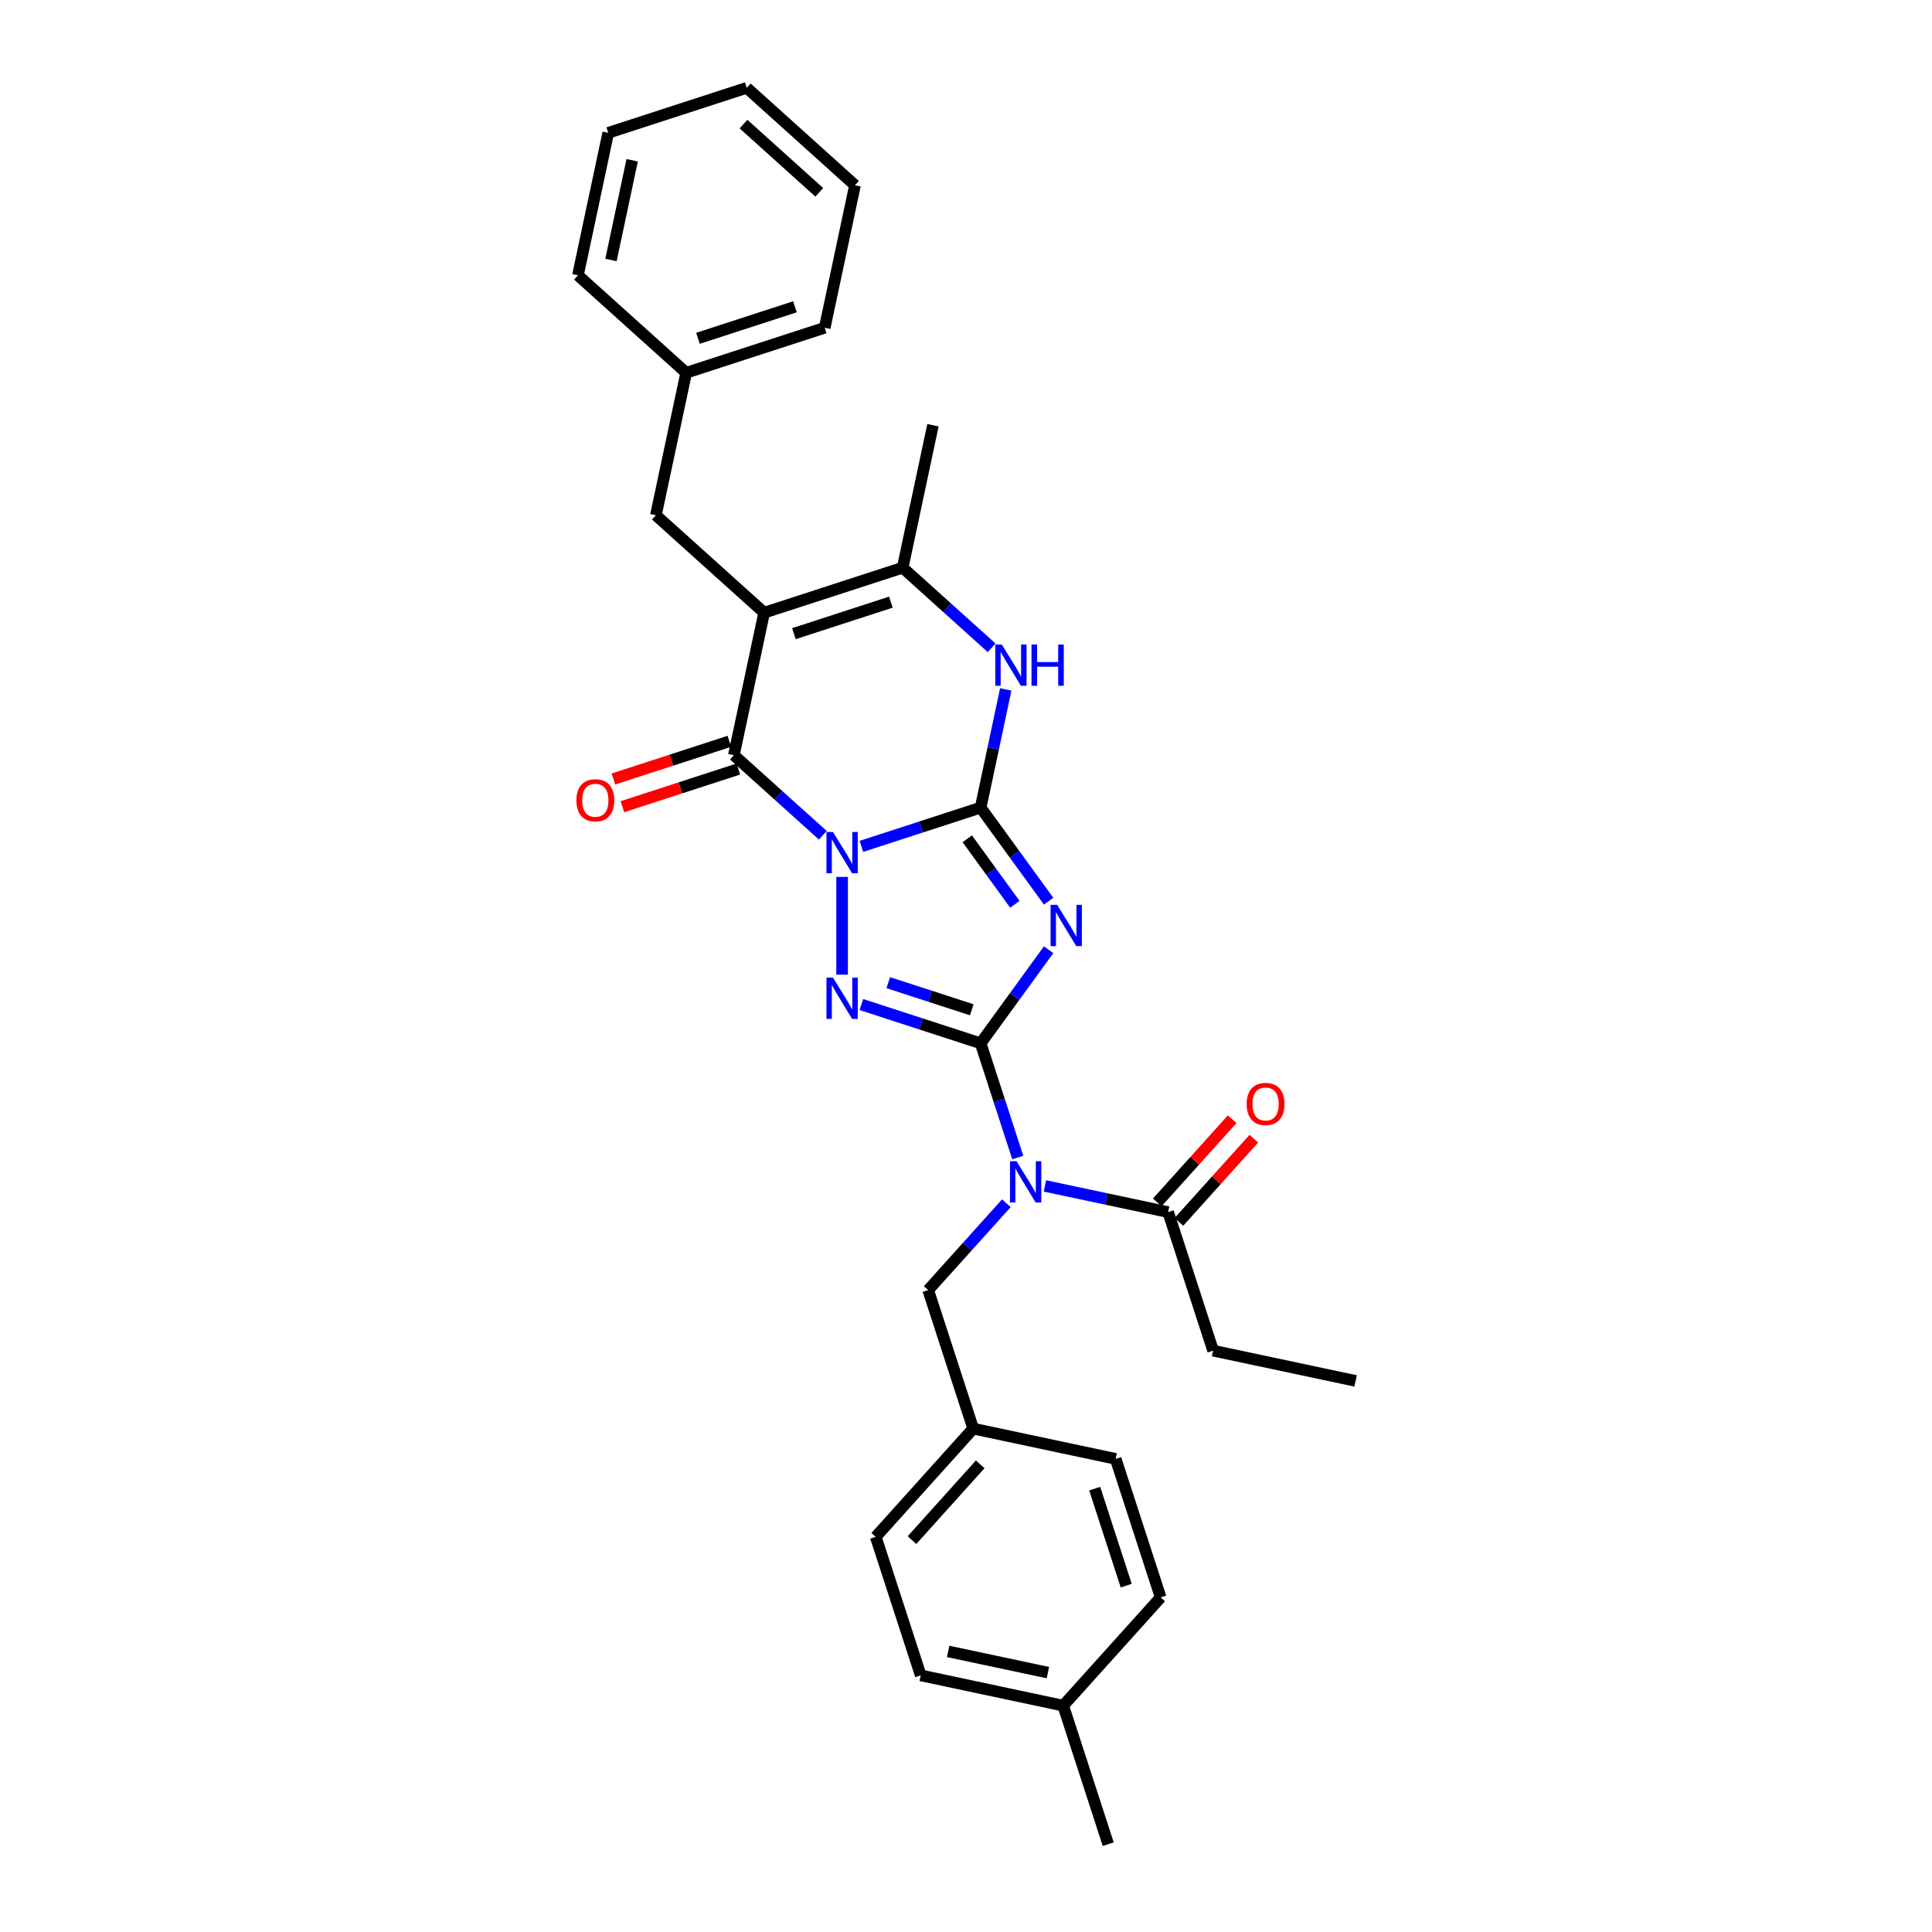 <?xml version='1.0' encoding='iso-8859-1'?>
<svg version='1.1' baseProfile='full'
              xmlns='http://www.w3.org/2000/svg'
                      xmlns:rdkit='http://www.rdkit.org/xml'
                      xmlns:xlink='http://www.w3.org/1999/xlink'
                  xml:space='preserve'
width='1000px' height='1000px' viewBox='0 0 1000 1000'>
<!-- END OF HEADER -->
<rect style='opacity:1.0;fill:#FFFFFF;stroke:none' width='1000' height='1000' x='0' y='0'> </rect>
<path class='bond-0' d='M 445.855,438.08 L 476.714,428.053' style='fill:none;fill-rule:evenodd;stroke:#0000FF;stroke-width:6px;stroke-linecap:butt;stroke-linejoin:miter;stroke-opacity:1' />
<path class='bond-0' d='M 476.714,428.053 L 507.574,418.026' style='fill:none;fill-rule:evenodd;stroke:#000000;stroke-width:6px;stroke-linecap:butt;stroke-linejoin:miter;stroke-opacity:1' />
<path class='bond-3' d='M 435.873,453.883 L 435.873,504.468' style='fill:none;fill-rule:evenodd;stroke:#0000FF;stroke-width:6px;stroke-linecap:butt;stroke-linejoin:miter;stroke-opacity:1' />
<path class='bond-4' d='M 425.891,432.336 L 402.868,411.606' style='fill:none;fill-rule:evenodd;stroke:#0000FF;stroke-width:6px;stroke-linecap:butt;stroke-linejoin:miter;stroke-opacity:1' />
<path class='bond-4' d='M 402.868,411.606 L 379.846,390.877' style='fill:none;fill-rule:evenodd;stroke:#000000;stroke-width:6px;stroke-linecap:butt;stroke-linejoin:miter;stroke-opacity:1' />
<path class='bond-2' d='M 507.574,418.026 L 525.168,442.242' style='fill:none;fill-rule:evenodd;stroke:#000000;stroke-width:6px;stroke-linecap:butt;stroke-linejoin:miter;stroke-opacity:1' />
<path class='bond-2' d='M 525.168,442.242 L 542.763,466.459' style='fill:none;fill-rule:evenodd;stroke:#0000FF;stroke-width:6px;stroke-linecap:butt;stroke-linejoin:miter;stroke-opacity:1' />
<path class='bond-2' d='M 500.654,434.154 L 512.97,451.105' style='fill:none;fill-rule:evenodd;stroke:#000000;stroke-width:6px;stroke-linecap:butt;stroke-linejoin:miter;stroke-opacity:1' />
<path class='bond-2' d='M 512.97,451.105 L 525.286,468.057' style='fill:none;fill-rule:evenodd;stroke:#0000FF;stroke-width:6px;stroke-linecap:butt;stroke-linejoin:miter;stroke-opacity:1' />
<path class='bond-7' d='M 507.574,418.026 L 514.077,387.434' style='fill:none;fill-rule:evenodd;stroke:#000000;stroke-width:6px;stroke-linecap:butt;stroke-linejoin:miter;stroke-opacity:1' />
<path class='bond-7' d='M 514.077,387.434 L 520.579,356.842' style='fill:none;fill-rule:evenodd;stroke:#0000FF;stroke-width:6px;stroke-linecap:butt;stroke-linejoin:miter;stroke-opacity:1' />
<path class='bond-1' d='M 507.574,540.012 L 476.714,529.985' style='fill:none;fill-rule:evenodd;stroke:#000000;stroke-width:6px;stroke-linecap:butt;stroke-linejoin:miter;stroke-opacity:1' />
<path class='bond-1' d='M 476.714,529.985 L 445.855,519.958' style='fill:none;fill-rule:evenodd;stroke:#0000FF;stroke-width:6px;stroke-linecap:butt;stroke-linejoin:miter;stroke-opacity:1' />
<path class='bond-1' d='M 502.976,522.663 L 481.374,515.644' style='fill:none;fill-rule:evenodd;stroke:#000000;stroke-width:6px;stroke-linecap:butt;stroke-linejoin:miter;stroke-opacity:1' />
<path class='bond-1' d='M 481.374,515.644 L 459.772,508.626' style='fill:none;fill-rule:evenodd;stroke:#0000FF;stroke-width:6px;stroke-linecap:butt;stroke-linejoin:miter;stroke-opacity:1' />
<path class='bond-6' d='M 507.574,540.012 L 517.182,569.582' style='fill:none;fill-rule:evenodd;stroke:#000000;stroke-width:6px;stroke-linecap:butt;stroke-linejoin:miter;stroke-opacity:1' />
<path class='bond-6' d='M 517.182,569.582 L 526.79,599.153' style='fill:none;fill-rule:evenodd;stroke:#0000FF;stroke-width:6px;stroke-linecap:butt;stroke-linejoin:miter;stroke-opacity:1' />
<path class='bond-30' d='M 507.574,540.012 L 525.168,515.795' style='fill:none;fill-rule:evenodd;stroke:#000000;stroke-width:6px;stroke-linecap:butt;stroke-linejoin:miter;stroke-opacity:1' />
<path class='bond-30' d='M 525.168,515.795 L 542.763,491.579' style='fill:none;fill-rule:evenodd;stroke:#0000FF;stroke-width:6px;stroke-linecap:butt;stroke-linejoin:miter;stroke-opacity:1' />
<path class='bond-5' d='M 379.846,390.877 L 395.521,317.133' style='fill:none;fill-rule:evenodd;stroke:#000000;stroke-width:6px;stroke-linecap:butt;stroke-linejoin:miter;stroke-opacity:1' />
<path class='bond-12' d='M 377.516,383.706 L 347.508,393.457' style='fill:none;fill-rule:evenodd;stroke:#000000;stroke-width:6px;stroke-linecap:butt;stroke-linejoin:miter;stroke-opacity:1' />
<path class='bond-12' d='M 347.508,393.457 L 317.501,403.207' style='fill:none;fill-rule:evenodd;stroke:#FF0000;stroke-width:6px;stroke-linecap:butt;stroke-linejoin:miter;stroke-opacity:1' />
<path class='bond-12' d='M 382.176,398.047 L 352.168,407.797' style='fill:none;fill-rule:evenodd;stroke:#000000;stroke-width:6px;stroke-linecap:butt;stroke-linejoin:miter;stroke-opacity:1' />
<path class='bond-12' d='M 352.168,407.797 L 322.16,417.547' style='fill:none;fill-rule:evenodd;stroke:#FF0000;stroke-width:6px;stroke-linecap:butt;stroke-linejoin:miter;stroke-opacity:1' />
<path class='bond-8' d='M 395.521,317.133 L 467.222,293.836' style='fill:none;fill-rule:evenodd;stroke:#000000;stroke-width:6px;stroke-linecap:butt;stroke-linejoin:miter;stroke-opacity:1' />
<path class='bond-8' d='M 410.935,327.978 L 461.126,311.67' style='fill:none;fill-rule:evenodd;stroke:#000000;stroke-width:6px;stroke-linecap:butt;stroke-linejoin:miter;stroke-opacity:1' />
<path class='bond-10' d='M 395.521,317.133 L 339.494,266.686' style='fill:none;fill-rule:evenodd;stroke:#000000;stroke-width:6px;stroke-linecap:butt;stroke-linejoin:miter;stroke-opacity:1' />
<path class='bond-9' d='M 540.853,613.835 L 572.734,620.611' style='fill:none;fill-rule:evenodd;stroke:#0000FF;stroke-width:6px;stroke-linecap:butt;stroke-linejoin:miter;stroke-opacity:1' />
<path class='bond-9' d='M 572.734,620.611 L 604.615,627.388' style='fill:none;fill-rule:evenodd;stroke:#000000;stroke-width:6px;stroke-linecap:butt;stroke-linejoin:miter;stroke-opacity:1' />
<path class='bond-11' d='M 520.89,622.799 L 500.657,645.269' style='fill:none;fill-rule:evenodd;stroke:#0000FF;stroke-width:6px;stroke-linecap:butt;stroke-linejoin:miter;stroke-opacity:1' />
<path class='bond-11' d='M 500.657,645.269 L 480.425,667.74' style='fill:none;fill-rule:evenodd;stroke:#000000;stroke-width:6px;stroke-linecap:butt;stroke-linejoin:miter;stroke-opacity:1' />
<path class='bond-31' d='M 513.267,335.294 L 490.245,314.565' style='fill:none;fill-rule:evenodd;stroke:#0000FF;stroke-width:6px;stroke-linecap:butt;stroke-linejoin:miter;stroke-opacity:1' />
<path class='bond-31' d='M 490.245,314.565 L 467.222,293.836' style='fill:none;fill-rule:evenodd;stroke:#000000;stroke-width:6px;stroke-linecap:butt;stroke-linejoin:miter;stroke-opacity:1' />
<path class='bond-16' d='M 467.222,293.836 L 482.897,220.092' style='fill:none;fill-rule:evenodd;stroke:#000000;stroke-width:6px;stroke-linecap:butt;stroke-linejoin:miter;stroke-opacity:1' />
<path class='bond-13' d='M 610.218,632.433 L 629.598,610.908' style='fill:none;fill-rule:evenodd;stroke:#000000;stroke-width:6px;stroke-linecap:butt;stroke-linejoin:miter;stroke-opacity:1' />
<path class='bond-13' d='M 629.598,610.908 L 648.979,589.384' style='fill:none;fill-rule:evenodd;stroke:#FF0000;stroke-width:6px;stroke-linecap:butt;stroke-linejoin:miter;stroke-opacity:1' />
<path class='bond-13' d='M 599.013,622.343 L 618.393,600.819' style='fill:none;fill-rule:evenodd;stroke:#000000;stroke-width:6px;stroke-linecap:butt;stroke-linejoin:miter;stroke-opacity:1' />
<path class='bond-13' d='M 618.393,600.819 L 637.774,579.295' style='fill:none;fill-rule:evenodd;stroke:#FF0000;stroke-width:6px;stroke-linecap:butt;stroke-linejoin:miter;stroke-opacity:1' />
<path class='bond-22' d='M 604.615,627.388 L 627.912,699.089' style='fill:none;fill-rule:evenodd;stroke:#000000;stroke-width:6px;stroke-linecap:butt;stroke-linejoin:miter;stroke-opacity:1' />
<path class='bond-15' d='M 339.494,266.686 L 355.169,192.942' style='fill:none;fill-rule:evenodd;stroke:#000000;stroke-width:6px;stroke-linecap:butt;stroke-linejoin:miter;stroke-opacity:1' />
<path class='bond-14' d='M 480.425,667.74 L 503.722,739.441' style='fill:none;fill-rule:evenodd;stroke:#000000;stroke-width:6px;stroke-linecap:butt;stroke-linejoin:miter;stroke-opacity:1' />
<path class='bond-18' d='M 503.722,739.441 L 577.466,755.116' style='fill:none;fill-rule:evenodd;stroke:#000000;stroke-width:6px;stroke-linecap:butt;stroke-linejoin:miter;stroke-opacity:1' />
<path class='bond-19' d='M 503.722,739.441 L 453.275,795.468' style='fill:none;fill-rule:evenodd;stroke:#000000;stroke-width:6px;stroke-linecap:butt;stroke-linejoin:miter;stroke-opacity:1' />
<path class='bond-19' d='M 507.36,757.935 L 472.048,797.153' style='fill:none;fill-rule:evenodd;stroke:#000000;stroke-width:6px;stroke-linecap:butt;stroke-linejoin:miter;stroke-opacity:1' />
<path class='bond-24' d='M 355.169,192.942 L 426.87,169.645' style='fill:none;fill-rule:evenodd;stroke:#000000;stroke-width:6px;stroke-linecap:butt;stroke-linejoin:miter;stroke-opacity:1' />
<path class='bond-24' d='M 361.265,175.107 L 411.456,158.799' style='fill:none;fill-rule:evenodd;stroke:#000000;stroke-width:6px;stroke-linecap:butt;stroke-linejoin:miter;stroke-opacity:1' />
<path class='bond-25' d='M 355.169,192.942 L 299.142,142.496' style='fill:none;fill-rule:evenodd;stroke:#000000;stroke-width:6px;stroke-linecap:butt;stroke-linejoin:miter;stroke-opacity:1' />
<path class='bond-17' d='M 550.316,882.844 L 476.572,867.169' style='fill:none;fill-rule:evenodd;stroke:#000000;stroke-width:6px;stroke-linecap:butt;stroke-linejoin:miter;stroke-opacity:1' />
<path class='bond-17' d='M 542.39,865.744 L 490.769,854.772' style='fill:none;fill-rule:evenodd;stroke:#000000;stroke-width:6px;stroke-linecap:butt;stroke-linejoin:miter;stroke-opacity:1' />
<path class='bond-23' d='M 550.316,882.844 L 573.613,954.545' style='fill:none;fill-rule:evenodd;stroke:#000000;stroke-width:6px;stroke-linecap:butt;stroke-linejoin:miter;stroke-opacity:1' />
<path class='bond-33' d='M 550.316,882.844 L 600.763,826.817' style='fill:none;fill-rule:evenodd;stroke:#000000;stroke-width:6px;stroke-linecap:butt;stroke-linejoin:miter;stroke-opacity:1' />
<path class='bond-20' d='M 577.466,755.116 L 600.763,826.817' style='fill:none;fill-rule:evenodd;stroke:#000000;stroke-width:6px;stroke-linecap:butt;stroke-linejoin:miter;stroke-opacity:1' />
<path class='bond-20' d='M 566.62,770.531 L 582.928,820.722' style='fill:none;fill-rule:evenodd;stroke:#000000;stroke-width:6px;stroke-linecap:butt;stroke-linejoin:miter;stroke-opacity:1' />
<path class='bond-21' d='M 453.275,795.468 L 476.572,867.169' style='fill:none;fill-rule:evenodd;stroke:#000000;stroke-width:6px;stroke-linecap:butt;stroke-linejoin:miter;stroke-opacity:1' />
<path class='bond-26' d='M 627.912,699.089 L 701.656,714.764' style='fill:none;fill-rule:evenodd;stroke:#000000;stroke-width:6px;stroke-linecap:butt;stroke-linejoin:miter;stroke-opacity:1' />
<path class='bond-27' d='M 426.87,169.645 L 442.545,95.901' style='fill:none;fill-rule:evenodd;stroke:#000000;stroke-width:6px;stroke-linecap:butt;stroke-linejoin:miter;stroke-opacity:1' />
<path class='bond-28' d='M 299.142,142.496 L 314.817,68.752' style='fill:none;fill-rule:evenodd;stroke:#000000;stroke-width:6px;stroke-linecap:butt;stroke-linejoin:miter;stroke-opacity:1' />
<path class='bond-28' d='M 316.242,134.569 L 327.214,82.948' style='fill:none;fill-rule:evenodd;stroke:#000000;stroke-width:6px;stroke-linecap:butt;stroke-linejoin:miter;stroke-opacity:1' />
<path class='bond-32' d='M 442.545,95.901 L 386.518,45.455' style='fill:none;fill-rule:evenodd;stroke:#000000;stroke-width:6px;stroke-linecap:butt;stroke-linejoin:miter;stroke-opacity:1' />
<path class='bond-32' d='M 424.052,99.54 L 384.833,64.227' style='fill:none;fill-rule:evenodd;stroke:#000000;stroke-width:6px;stroke-linecap:butt;stroke-linejoin:miter;stroke-opacity:1' />
<path class='bond-29' d='M 314.817,68.752 L 386.518,45.455' style='fill:none;fill-rule:evenodd;stroke:#000000;stroke-width:6px;stroke-linecap:butt;stroke-linejoin:miter;stroke-opacity:1' />
<path  class='atom-0' d='M 431.153 430.648
L 438.15 441.956
Q 438.843 443.072, 439.959 445.093
Q 441.075 447.113, 441.135 447.234
L 441.135 430.648
L 443.97 430.648
L 443.97 451.999
L 441.045 451.999
L 433.536 439.634
Q 432.661 438.187, 431.726 436.528
Q 430.822 434.87, 430.55 434.357
L 430.55 451.999
L 427.776 451.999
L 427.776 430.648
L 431.153 430.648
' fill='#0000FF'/>
<path  class='atom-3' d='M 547.169 468.343
L 554.165 479.652
Q 554.858 480.768, 555.974 482.788
Q 557.09 484.809, 557.15 484.93
L 557.15 468.343
L 559.985 468.343
L 559.985 489.694
L 557.06 489.694
L 549.551 477.33
Q 548.676 475.883, 547.742 474.224
Q 546.837 472.565, 546.565 472.053
L 546.565 489.694
L 543.791 489.694
L 543.791 468.343
L 547.169 468.343
' fill='#0000FF'/>
<path  class='atom-4' d='M 431.153 506.039
L 438.15 517.348
Q 438.843 518.464, 439.959 520.484
Q 441.075 522.505, 441.135 522.625
L 441.135 506.039
L 443.97 506.039
L 443.97 527.39
L 441.045 527.39
L 433.536 515.026
Q 432.661 513.578, 431.726 511.92
Q 430.822 510.261, 430.55 509.748
L 430.55 527.39
L 427.776 527.39
L 427.776 506.039
L 431.153 506.039
' fill='#0000FF'/>
<path  class='atom-7' d='M 526.152 601.038
L 533.148 612.346
Q 533.842 613.462, 534.958 615.483
Q 536.073 617.503, 536.134 617.624
L 536.134 601.038
L 538.968 601.038
L 538.968 622.389
L 536.043 622.389
L 528.534 610.024
Q 527.66 608.577, 526.725 606.918
Q 525.82 605.26, 525.549 604.747
L 525.549 622.389
L 522.774 622.389
L 522.774 601.038
L 526.152 601.038
' fill='#0000FF'/>
<path  class='atom-8' d='M 518.529 333.607
L 525.526 344.915
Q 526.219 346.031, 527.335 348.052
Q 528.451 350.072, 528.511 350.193
L 528.511 333.607
L 531.346 333.607
L 531.346 354.958
L 528.421 354.958
L 520.912 342.593
Q 520.037 341.146, 519.102 339.487
Q 518.198 337.829, 517.926 337.316
L 517.926 354.958
L 515.152 354.958
L 515.152 333.607
L 518.529 333.607
' fill='#0000FF'/>
<path  class='atom-8' d='M 533.909 333.607
L 536.804 333.607
L 536.804 342.684
L 547.721 342.684
L 547.721 333.607
L 550.616 333.607
L 550.616 354.958
L 547.721 354.958
L 547.721 345.096
L 536.804 345.096
L 536.804 354.958
L 533.909 354.958
L 533.909 333.607
' fill='#0000FF'/>
<path  class='atom-13' d='M 298.344 414.234
Q 298.344 409.107, 300.877 406.243
Q 303.41 403.378, 308.145 403.378
Q 312.879 403.378, 315.412 406.243
Q 317.946 409.107, 317.946 414.234
Q 317.946 419.421, 315.382 422.376
Q 312.819 425.302, 308.145 425.302
Q 303.44 425.302, 300.877 422.376
Q 298.344 419.451, 298.344 414.234
M 308.145 422.889
Q 311.402 422.889, 313.151 420.718
Q 314.93 418.516, 314.93 414.234
Q 314.93 410.042, 313.151 407.931
Q 311.402 405.79, 308.145 405.79
Q 304.888 405.79, 303.109 407.901
Q 301.359 410.012, 301.359 414.234
Q 301.359 418.546, 303.109 420.718
Q 304.888 422.889, 308.145 422.889
' fill='#FF0000'/>
<path  class='atom-14' d='M 645.261 571.422
Q 645.261 566.295, 647.794 563.43
Q 650.327 560.565, 655.062 560.565
Q 659.796 560.565, 662.33 563.43
Q 664.863 566.295, 664.863 571.422
Q 664.863 576.608, 662.299 579.564
Q 659.736 582.489, 655.062 582.489
Q 650.357 582.489, 647.794 579.564
Q 645.261 576.639, 645.261 571.422
M 655.062 580.076
Q 658.319 580.076, 660.068 577.905
Q 661.847 575.704, 661.847 571.422
Q 661.847 567.23, 660.068 565.119
Q 658.319 562.978, 655.062 562.978
Q 651.805 562.978, 650.026 565.089
Q 648.277 567.2, 648.277 571.422
Q 648.277 575.734, 650.026 577.905
Q 651.805 580.076, 655.062 580.076
' fill='#FF0000'/>
</svg>
